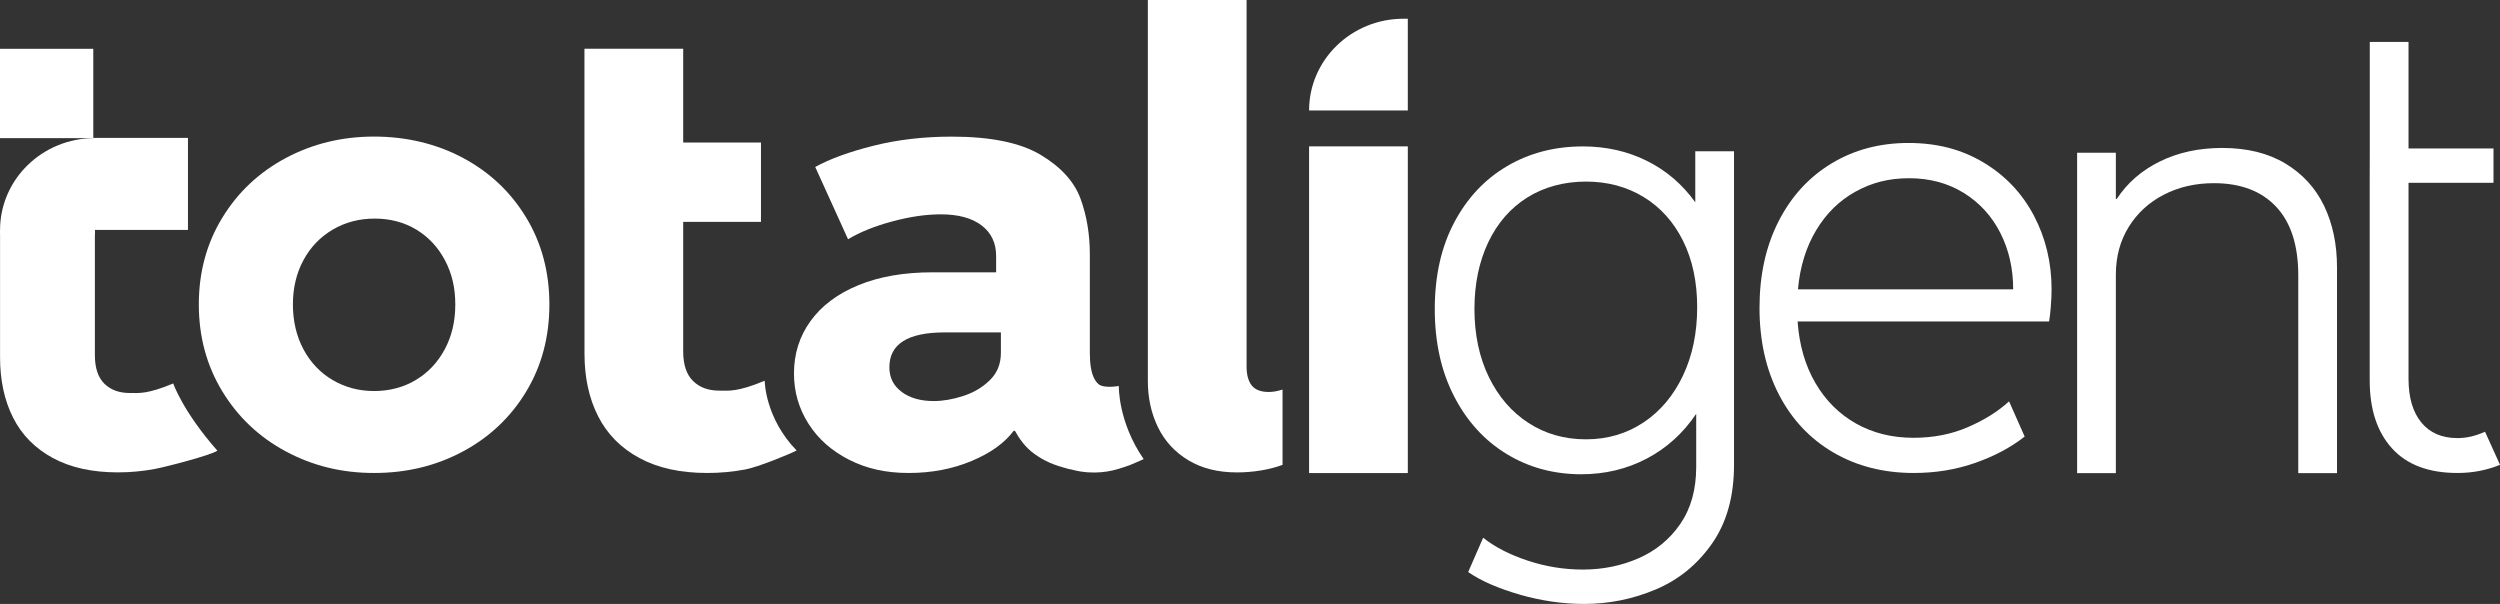<svg width="178" height="43" viewBox="0 0 178 43" fill="none" xmlns="http://www.w3.org/2000/svg">
<rect x="0" y="0" width="178" height="43" fill="#333333" stroke="none"/>
<g clip-path="url(#clip0_39_49351)">
<path d="M41.613 10.149V3.469H48.643V10.149H54.181V15.795H48.643V25.016C48.643 25.965 48.877 26.668 49.344 27.126C49.812 27.587 50.437 27.814 51.223 27.814C51.875 27.814 52.493 27.924 54.446 27.108C54.446 27.108 54.458 29.752 56.72 32.075C56.087 32.393 53.94 33.263 53.06 33.427C52.178 33.591 51.276 33.676 50.358 33.676C48.446 33.676 46.833 33.321 45.52 32.608C44.206 31.896 43.229 30.907 42.584 29.634C41.938 28.36 41.616 26.881 41.616 25.186V15.792" fill="white"/>
<path d="M78.016 27.169C78.016 27.169 78.216 27.718 79.66 27.481C79.66 27.481 79.592 30.028 81.429 32.688C80.521 33.091 80.406 33.155 79.548 33.409C78.69 33.664 77.345 33.816 75.894 33.306" fill="white"/>
<path d="M20.352 32.141C18.446 31.119 16.939 29.691 15.825 27.86C14.715 26.031 14.156 23.97 14.156 21.677C14.156 19.385 14.712 17.329 15.825 15.507C16.936 13.684 18.446 12.265 20.352 11.249C22.259 10.233 24.352 9.724 26.636 9.724C28.92 9.724 31.076 10.233 32.976 11.249C34.873 12.265 36.37 13.681 37.469 15.498C38.567 17.314 39.116 19.376 39.116 21.68C39.116 23.985 38.567 26.05 37.469 27.872C36.37 29.694 34.87 31.119 32.963 32.141C31.057 33.166 28.948 33.676 26.636 33.676C24.324 33.676 22.259 33.163 20.352 32.141ZM29.594 27.062C30.467 26.544 31.157 25.816 31.662 24.879C32.168 23.942 32.417 22.875 32.417 21.68C32.417 20.485 32.174 19.464 31.684 18.536C31.194 17.608 30.517 16.88 29.65 16.353C28.783 15.828 27.794 15.564 26.68 15.564C25.566 15.564 24.589 15.825 23.7 16.343C22.811 16.862 22.112 17.587 21.61 18.515C21.104 19.445 20.855 20.501 20.855 21.68C20.855 22.86 21.108 23.942 21.61 24.879C22.115 25.816 22.808 26.544 23.691 27.062C24.574 27.581 25.557 27.842 26.639 27.842C27.722 27.842 28.723 27.581 29.597 27.062H29.594Z" fill="white"/>
<path d="M76.221 33.418C74.986 33.121 74.331 32.803 73.663 32.327C72.995 31.851 72.574 31.235 72.262 30.671H72.172C71.535 31.535 70.537 32.254 69.18 32.821C67.822 33.391 66.328 33.676 64.696 33.676C63.064 33.676 61.698 33.364 60.459 32.736C59.221 32.108 58.257 31.256 57.567 30.174C56.878 29.094 56.531 27.897 56.531 26.587C56.531 25.189 56.924 23.946 57.711 22.857C58.497 21.768 59.629 20.919 61.114 20.307C62.596 19.695 64.362 19.388 66.409 19.388H70.924V18.221C70.924 17.299 70.577 16.574 69.891 16.05C69.201 15.525 68.234 15.261 66.989 15.261C65.922 15.261 64.762 15.431 63.508 15.771C62.253 16.11 61.214 16.532 60.381 17.035L58.044 11.889C59.083 11.313 60.465 10.81 62.194 10.376C63.922 9.943 65.779 9.728 67.766 9.728C70.54 9.728 72.649 10.161 74.094 11.025C75.538 11.889 76.483 12.927 76.93 14.139C77.376 15.352 77.597 16.683 77.597 18.139V25.143C77.597 25.935 77.7 26.538 77.909 26.948C78.118 27.357 78.474 27.642 78.976 27.803L79.51 27.976M64.2 27.906C64.787 28.339 65.545 28.555 66.481 28.555C67.133 28.555 67.829 28.436 68.571 28.197C69.314 27.96 69.947 27.584 70.474 27.072C71.002 26.559 71.264 25.907 71.264 25.116V23.667H67.261C64.637 23.667 63.323 24.494 63.323 26.153C63.323 26.887 63.617 27.472 64.203 27.903L64.2 27.906Z" fill="white"/>
<path d="M84.609 32.769C83.652 32.193 82.934 31.411 82.45 30.425C81.97 29.44 81.727 28.339 81.727 27.129V0H88.756V26.092C88.756 26.684 88.877 27.132 89.124 27.445C89.371 27.754 89.773 27.909 90.338 27.909C90.634 27.909 90.962 27.851 91.317 27.736V33.097C90.859 33.27 90.341 33.403 89.773 33.497C89.202 33.591 88.634 33.636 88.073 33.636C86.722 33.636 85.57 33.348 84.616 32.772L84.609 32.769Z" fill="white"/>
<path d="M93.207 10.422H100.236V33.682H93.207V10.422Z" fill="white"/>
<path d="M108.215 42.339C106.68 41.899 105.454 41.363 104.534 40.729L105.601 38.285C106.431 38.949 107.488 39.492 108.771 39.916C110.053 40.341 111.36 40.553 112.695 40.553C114.118 40.553 115.447 40.283 116.677 39.743C117.906 39.204 118.898 38.385 119.647 37.29C120.396 36.196 120.77 34.846 120.77 33.248V29.464C119.837 30.847 118.661 31.911 117.244 32.654C115.828 33.397 114.274 33.767 112.586 33.767C110.63 33.767 108.861 33.288 107.282 32.33C105.704 31.371 104.453 30.004 103.535 28.224C102.615 26.444 102.156 24.373 102.156 22.011C102.156 19.649 102.615 17.593 103.535 15.85C104.456 14.106 105.71 12.766 107.304 11.829C108.898 10.892 110.696 10.425 112.699 10.425C114.358 10.425 115.878 10.767 117.257 11.453C118.636 12.138 119.784 13.12 120.704 14.403V10.771H123.462V33.1C123.462 35.334 122.945 37.196 121.906 38.688C120.867 40.18 119.534 41.272 117.903 41.963C116.271 42.654 114.567 43 112.786 43C111.273 43 109.75 42.779 108.215 42.342V42.339ZM117.014 30.083C118.215 29.282 119.151 28.169 119.828 26.744C120.502 25.319 120.839 23.697 120.839 21.881C120.839 20.064 120.505 18.506 119.837 17.156C119.169 15.81 118.237 14.767 117.035 14.033C115.834 13.299 114.461 12.929 112.92 12.929C111.379 12.929 109.941 13.309 108.739 14.063C107.538 14.819 106.612 15.886 105.959 17.262C105.307 18.639 104.98 20.219 104.98 22.008C104.98 23.797 105.32 25.434 106.003 26.838C106.686 28.242 107.626 29.334 108.827 30.113C110.028 30.892 111.391 31.28 112.92 31.28C114.449 31.28 115.812 30.88 117.014 30.08V30.083Z" fill="white"/>
<path d="M130.538 32.217C128.868 31.244 127.577 29.867 126.656 28.087C125.736 26.308 125.277 24.252 125.277 21.917C125.277 19.582 125.73 17.529 126.635 15.755C127.539 13.982 128.797 12.611 130.403 11.638C132.013 10.664 133.839 10.179 135.885 10.179C137.932 10.179 139.685 10.643 141.233 11.574C142.783 12.502 143.975 13.763 144.815 15.355C145.651 16.947 146.072 18.694 146.072 20.598C146.072 20.986 146.053 21.407 146.016 21.862C145.978 22.317 145.938 22.66 145.894 22.89H127.989C128.107 24.561 128.528 26.023 129.255 27.269C129.982 28.515 130.946 29.476 132.147 30.155C133.349 30.832 134.712 31.171 136.241 31.171C137.648 31.171 138.94 30.92 140.11 30.413C141.28 29.91 142.259 29.297 143.046 28.576L144.156 31.083C143.164 31.863 141.985 32.487 140.621 32.963C139.258 33.439 137.804 33.676 136.263 33.676C134.113 33.676 132.204 33.191 130.534 32.217H130.538ZM143.339 20.601C143.339 19.13 143.036 17.796 142.428 16.592C141.819 15.389 140.952 14.44 139.826 13.739C138.699 13.042 137.402 12.69 135.932 12.69C134.463 12.69 133.268 13.008 132.116 13.642C130.968 14.276 130.032 15.191 129.315 16.386C128.594 17.584 128.16 18.988 128.014 20.601H143.339Z" fill="white"/>
<path d="M147.891 10.877H150.649V14.164H150.714C151.457 13.027 152.48 12.135 153.784 11.495C155.088 10.856 156.564 10.534 158.211 10.534C159.99 10.534 161.497 10.904 162.726 11.647C163.955 12.39 164.876 13.4 165.484 14.673C166.092 15.95 166.395 17.402 166.395 19.03V33.685H163.637V19.613C163.637 17.466 163.11 15.835 162.058 14.716C161.004 13.6 159.531 13.042 157.631 13.042C156.311 13.042 155.123 13.315 154.062 13.864C153.001 14.412 152.168 15.18 151.56 16.165C150.951 17.154 150.649 18.279 150.649 19.549V33.685H147.891V10.877Z" fill="white"/>
<path d="M168.729 10.57V2.984H171.487V10.57H177.537V13.014H171.487V26.978C171.487 28.303 171.79 29.337 172.398 30.08C173.006 30.823 173.867 31.193 174.978 31.193C175.615 31.193 176.267 31.041 176.934 30.738L178.001 33.094C177.053 33.482 176.045 33.676 174.975 33.676C172.928 33.676 171.375 33.094 170.314 31.927C169.253 30.759 168.723 29.146 168.723 27.084V13.011" fill="white"/>
<path d="M99.927 1.334H100.236V7.865H93.207C93.207 4.26 96.218 1.334 99.927 1.334Z" fill="white"/>
<path d="M6.755 16.392V25.283C6.755 26.195 6.98 26.875 7.429 27.317C7.879 27.76 8.481 27.981 9.236 27.981C9.863 27.981 10.456 28.087 12.334 27.302C12.334 27.302 13.017 29.303 15.479 32.09C14.973 32.423 11.847 33.236 10.999 33.394C10.15 33.551 9.286 33.633 8.403 33.633C6.565 33.633 5.015 33.291 3.754 32.605C2.494 31.92 1.551 30.965 0.934 29.74C0.316 28.515 0.004 27.084 0.004 25.449V16.392H6.759H6.755Z" fill="white"/>
<path d="M6.642 3.475H0V9.836H6.642V3.475Z" fill="white"/>
<path d="M6.755 16.695H0.004C0.004 16.695 0.004 16.386 0.004 16.38C0.004 12.765 3.018 9.833 6.74 9.833H6.755V16.392" fill="white"/>
<path d="M13.383 9.818H6.641V16.37H13.383V9.818Z" fill="white"/>
</g>
<defs>
<clipPath id="clip0_39_49351">
<rect width="178" height="43" fill="white"/>
</clipPath>
</defs>
</svg>
